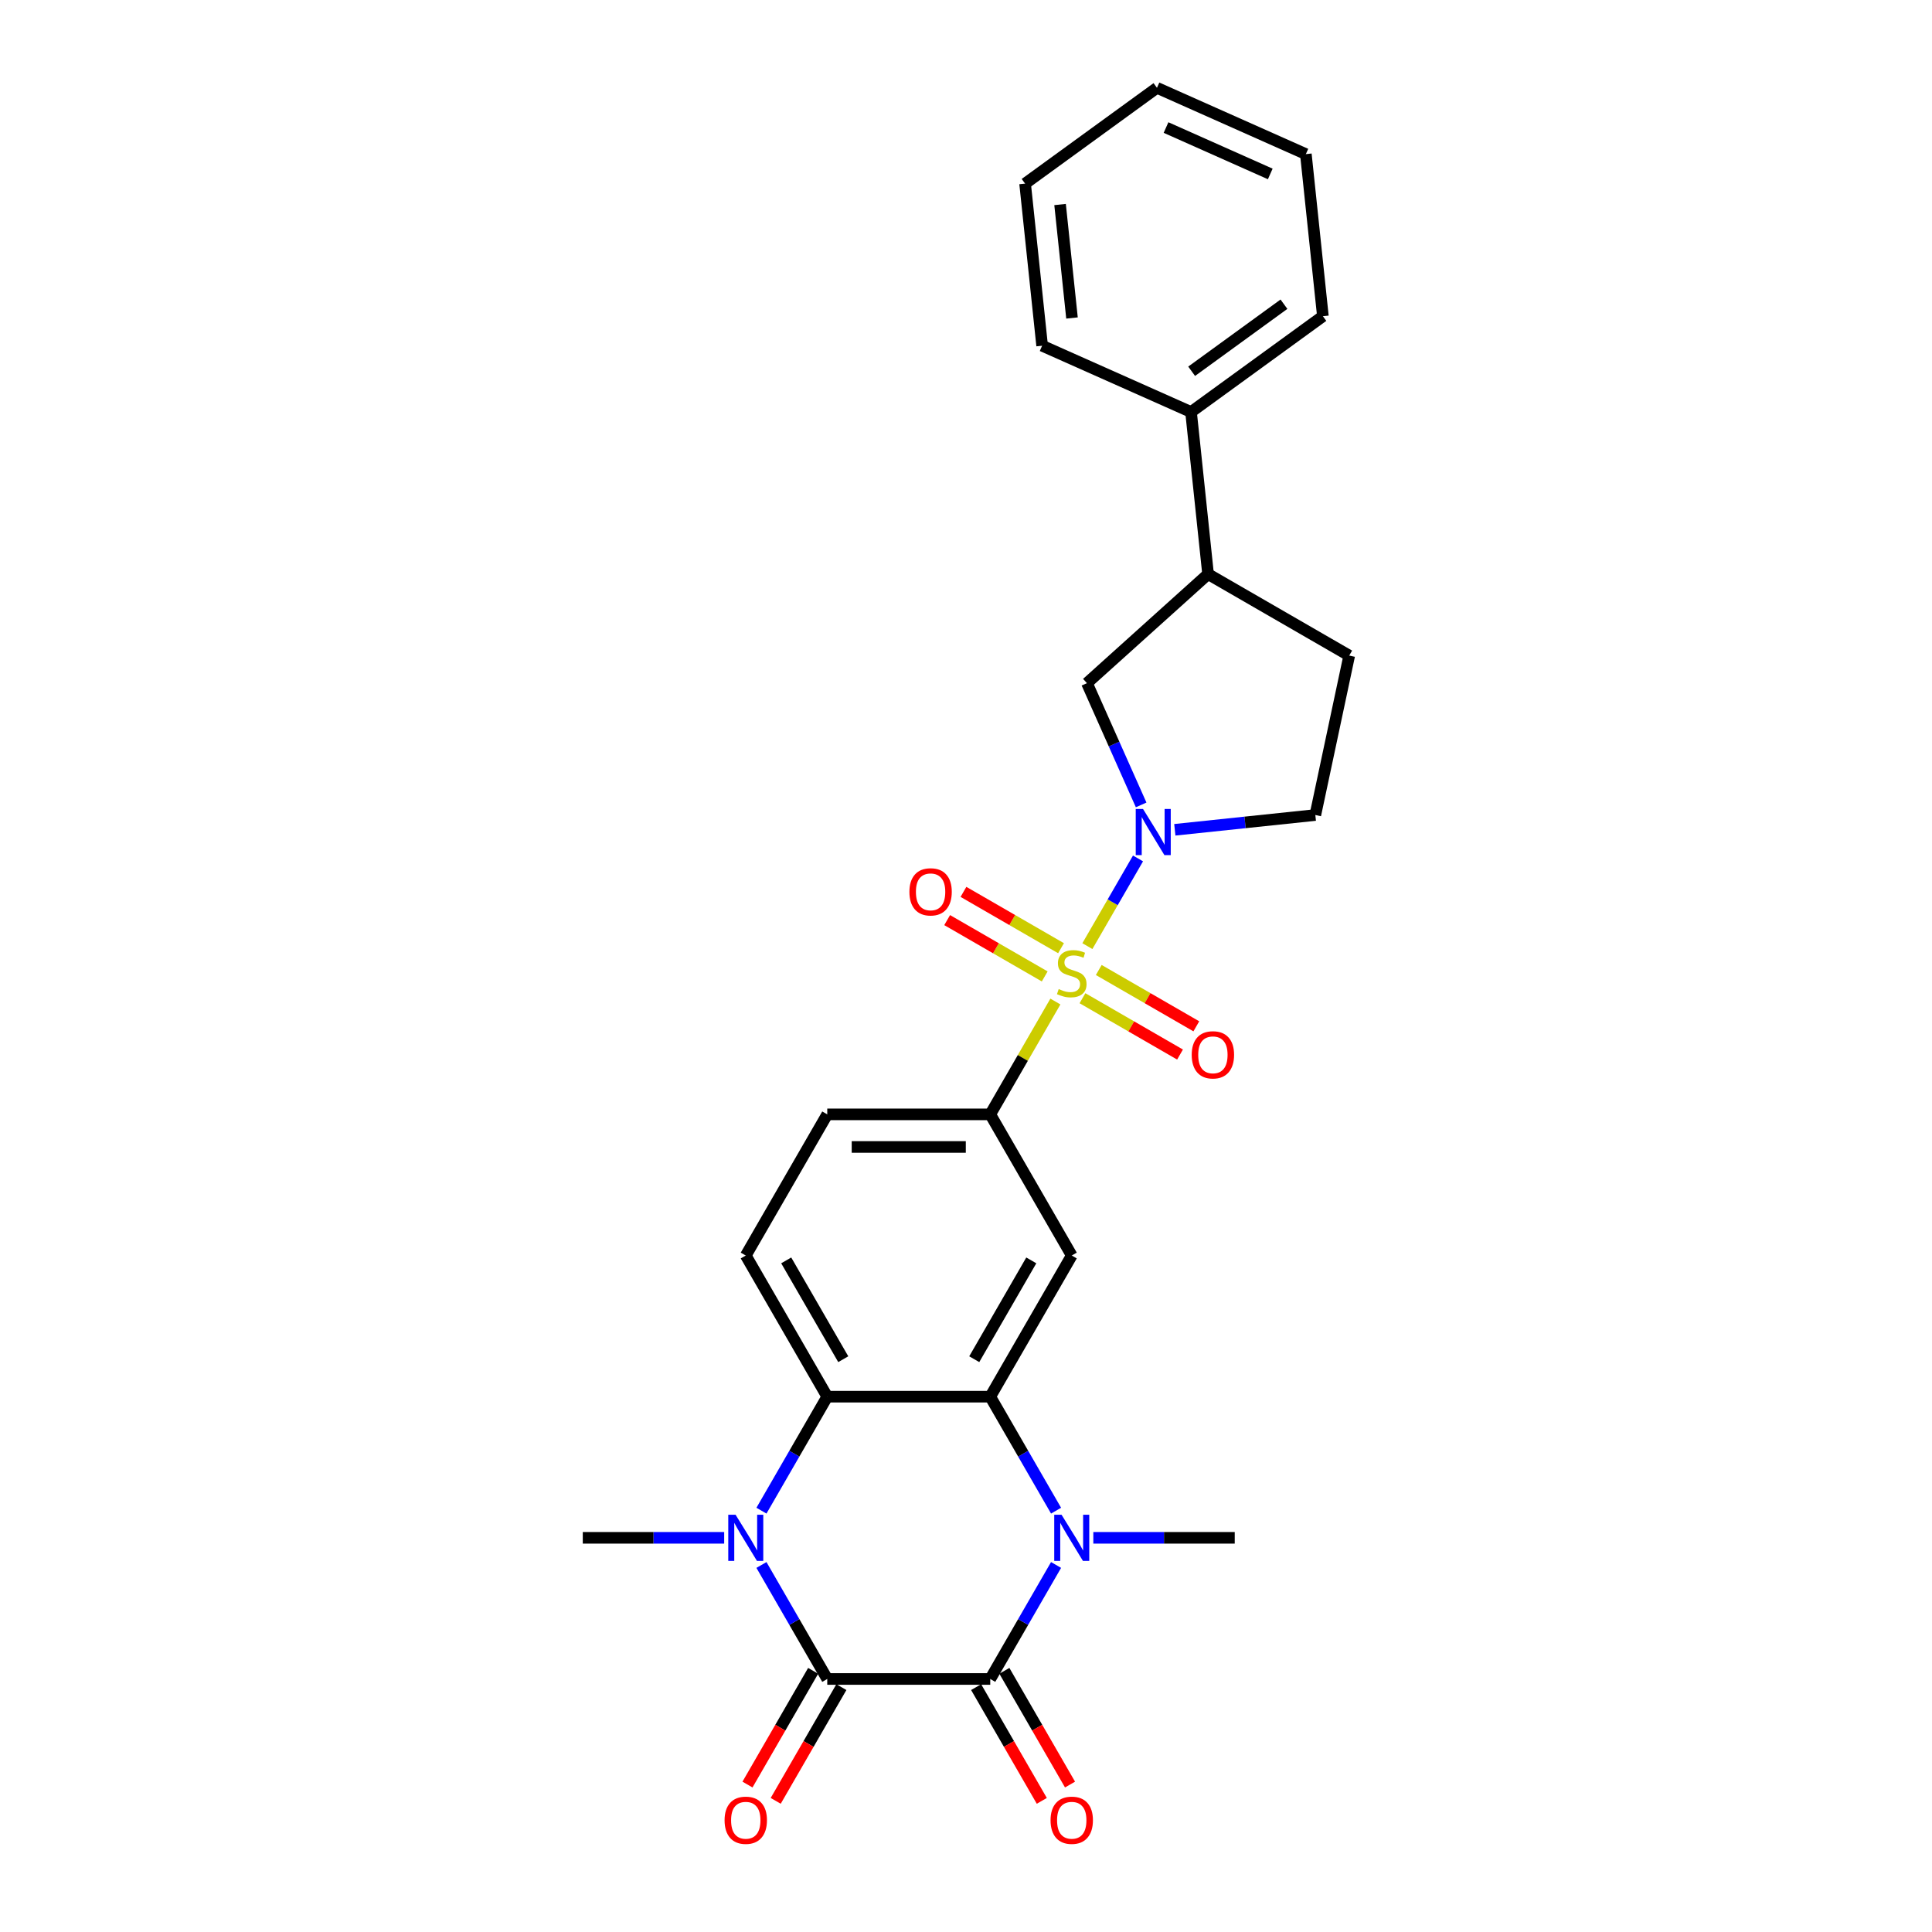 <?xml version='1.0' encoding='iso-8859-1'?>
<svg version='1.1' baseProfile='full'
              xmlns='http://www.w3.org/2000/svg'
                      xmlns:rdkit='http://www.rdkit.org/xml'
                      xmlns:xlink='http://www.w3.org/1999/xlink'
                  xml:space='preserve'
width='1000px' height='1000px' viewBox='0 0 1000 1000'>
<!-- END OF HEADER -->
<rect style='opacity:1.0;fill:#FFFFFF;stroke:none' width='1000' height='1000' x='0' y='0'> </rect>
<path class='bond-5' d='M 562.828,489.713 L 575.931,467.018' style='fill:none;fill-rule:evenodd;stroke:#CCCC00;stroke-width:6px;stroke-linecap:butt;stroke-linejoin:miter;stroke-opacity:1' />
<path class='bond-5' d='M 575.931,467.018 L 589.033,444.324' style='fill:none;fill-rule:evenodd;stroke:#0000FF;stroke-width:6px;stroke-linecap:butt;stroke-linejoin:miter;stroke-opacity:1' />
<path class='bond-7' d='M 546.268,518.396 L 529.41,547.595' style='fill:none;fill-rule:evenodd;stroke:#CCCC00;stroke-width:6px;stroke-linecap:butt;stroke-linejoin:miter;stroke-opacity:1' />
<path class='bond-7' d='M 529.41,547.595 L 512.552,576.794' style='fill:none;fill-rule:evenodd;stroke:#000000;stroke-width:6px;stroke-linecap:butt;stroke-linejoin:miter;stroke-opacity:1' />
<path class='bond-11' d='M 560.284,516.68 L 585.532,531.257' style='fill:none;fill-rule:evenodd;stroke:#CCCC00;stroke-width:6px;stroke-linecap:butt;stroke-linejoin:miter;stroke-opacity:1' />
<path class='bond-11' d='M 585.532,531.257 L 610.781,545.834' style='fill:none;fill-rule:evenodd;stroke:#FF0000;stroke-width:6px;stroke-linecap:butt;stroke-linejoin:miter;stroke-opacity:1' />
<path class='bond-11' d='M 568.72,502.068 L 593.969,516.645' style='fill:none;fill-rule:evenodd;stroke:#CCCC00;stroke-width:6px;stroke-linecap:butt;stroke-linejoin:miter;stroke-opacity:1' />
<path class='bond-11' d='M 593.969,516.645 L 619.217,531.222' style='fill:none;fill-rule:evenodd;stroke:#FF0000;stroke-width:6px;stroke-linecap:butt;stroke-linejoin:miter;stroke-opacity:1' />
<path class='bond-12' d='M 549.182,490.787 L 523.934,476.21' style='fill:none;fill-rule:evenodd;stroke:#CCCC00;stroke-width:6px;stroke-linecap:butt;stroke-linejoin:miter;stroke-opacity:1' />
<path class='bond-12' d='M 523.934,476.21 L 498.685,461.633' style='fill:none;fill-rule:evenodd;stroke:#FF0000;stroke-width:6px;stroke-linecap:butt;stroke-linejoin:miter;stroke-opacity:1' />
<path class='bond-12' d='M 540.746,505.399 L 515.497,490.822' style='fill:none;fill-rule:evenodd;stroke:#CCCC00;stroke-width:6px;stroke-linecap:butt;stroke-linejoin:miter;stroke-opacity:1' />
<path class='bond-12' d='M 515.497,490.822 L 490.249,476.245' style='fill:none;fill-rule:evenodd;stroke:#FF0000;stroke-width:6px;stroke-linecap:butt;stroke-linejoin:miter;stroke-opacity:1' />
<path class='bond-0' d='M 512.552,869.034 L 529.585,839.531' style='fill:none;fill-rule:evenodd;stroke:#000000;stroke-width:6px;stroke-linecap:butt;stroke-linejoin:miter;stroke-opacity:1' />
<path class='bond-0' d='M 529.585,839.531 L 546.618,810.028' style='fill:none;fill-rule:evenodd;stroke:#0000FF;stroke-width:6px;stroke-linecap:butt;stroke-linejoin:miter;stroke-opacity:1' />
<path class='bond-15' d='M 505.246,873.252 L 522.24,902.687' style='fill:none;fill-rule:evenodd;stroke:#000000;stroke-width:6px;stroke-linecap:butt;stroke-linejoin:miter;stroke-opacity:1' />
<path class='bond-15' d='M 522.24,902.687 L 539.234,932.122' style='fill:none;fill-rule:evenodd;stroke:#FF0000;stroke-width:6px;stroke-linecap:butt;stroke-linejoin:miter;stroke-opacity:1' />
<path class='bond-15' d='M 519.858,864.815 L 536.852,894.251' style='fill:none;fill-rule:evenodd;stroke:#000000;stroke-width:6px;stroke-linecap:butt;stroke-linejoin:miter;stroke-opacity:1' />
<path class='bond-15' d='M 536.852,894.251 L 553.846,923.686' style='fill:none;fill-rule:evenodd;stroke:#FF0000;stroke-width:6px;stroke-linecap:butt;stroke-linejoin:miter;stroke-opacity:1' />
<path class='bond-29' d='M 512.552,869.034 L 428.189,869.034' style='fill:none;fill-rule:evenodd;stroke:#000000;stroke-width:6px;stroke-linecap:butt;stroke-linejoin:miter;stroke-opacity:1' />
<path class='bond-1' d='M 428.189,869.034 L 411.156,839.531' style='fill:none;fill-rule:evenodd;stroke:#000000;stroke-width:6px;stroke-linecap:butt;stroke-linejoin:miter;stroke-opacity:1' />
<path class='bond-1' d='M 411.156,839.531 L 394.123,810.028' style='fill:none;fill-rule:evenodd;stroke:#0000FF;stroke-width:6px;stroke-linecap:butt;stroke-linejoin:miter;stroke-opacity:1' />
<path class='bond-14' d='M 420.883,864.815 L 403.889,894.251' style='fill:none;fill-rule:evenodd;stroke:#000000;stroke-width:6px;stroke-linecap:butt;stroke-linejoin:miter;stroke-opacity:1' />
<path class='bond-14' d='M 403.889,894.251 L 386.895,923.686' style='fill:none;fill-rule:evenodd;stroke:#FF0000;stroke-width:6px;stroke-linecap:butt;stroke-linejoin:miter;stroke-opacity:1' />
<path class='bond-14' d='M 435.495,873.252 L 418.501,902.687' style='fill:none;fill-rule:evenodd;stroke:#000000;stroke-width:6px;stroke-linecap:butt;stroke-linejoin:miter;stroke-opacity:1' />
<path class='bond-14' d='M 418.501,902.687 L 401.507,932.122' style='fill:none;fill-rule:evenodd;stroke:#FF0000;stroke-width:6px;stroke-linecap:butt;stroke-linejoin:miter;stroke-opacity:1' />
<path class='bond-2' d='M 546.618,781.919 L 529.585,752.416' style='fill:none;fill-rule:evenodd;stroke:#0000FF;stroke-width:6px;stroke-linecap:butt;stroke-linejoin:miter;stroke-opacity:1' />
<path class='bond-2' d='M 529.585,752.416 L 512.552,722.914' style='fill:none;fill-rule:evenodd;stroke:#000000;stroke-width:6px;stroke-linecap:butt;stroke-linejoin:miter;stroke-opacity:1' />
<path class='bond-20' d='M 565.902,795.974 L 602.499,795.974' style='fill:none;fill-rule:evenodd;stroke:#0000FF;stroke-width:6px;stroke-linecap:butt;stroke-linejoin:miter;stroke-opacity:1' />
<path class='bond-20' d='M 602.499,795.974 L 639.095,795.974' style='fill:none;fill-rule:evenodd;stroke:#000000;stroke-width:6px;stroke-linecap:butt;stroke-linejoin:miter;stroke-opacity:1' />
<path class='bond-3' d='M 394.123,781.919 L 411.156,752.416' style='fill:none;fill-rule:evenodd;stroke:#0000FF;stroke-width:6px;stroke-linecap:butt;stroke-linejoin:miter;stroke-opacity:1' />
<path class='bond-3' d='M 411.156,752.416 L 428.189,722.914' style='fill:none;fill-rule:evenodd;stroke:#000000;stroke-width:6px;stroke-linecap:butt;stroke-linejoin:miter;stroke-opacity:1' />
<path class='bond-21' d='M 374.839,795.974 L 338.242,795.974' style='fill:none;fill-rule:evenodd;stroke:#0000FF;stroke-width:6px;stroke-linecap:butt;stroke-linejoin:miter;stroke-opacity:1' />
<path class='bond-21' d='M 338.242,795.974 L 301.646,795.974' style='fill:none;fill-rule:evenodd;stroke:#000000;stroke-width:6px;stroke-linecap:butt;stroke-linejoin:miter;stroke-opacity:1' />
<path class='bond-4' d='M 512.552,722.914 L 554.733,649.854' style='fill:none;fill-rule:evenodd;stroke:#000000;stroke-width:6px;stroke-linecap:butt;stroke-linejoin:miter;stroke-opacity:1' />
<path class='bond-4' d='M 504.267,703.518 L 533.794,652.376' style='fill:none;fill-rule:evenodd;stroke:#000000;stroke-width:6px;stroke-linecap:butt;stroke-linejoin:miter;stroke-opacity:1' />
<path class='bond-28' d='M 512.552,722.914 L 428.189,722.914' style='fill:none;fill-rule:evenodd;stroke:#000000;stroke-width:6px;stroke-linecap:butt;stroke-linejoin:miter;stroke-opacity:1' />
<path class='bond-9' d='M 590.657,416.619 L 576.629,385.112' style='fill:none;fill-rule:evenodd;stroke:#0000FF;stroke-width:6px;stroke-linecap:butt;stroke-linejoin:miter;stroke-opacity:1' />
<path class='bond-9' d='M 576.629,385.112 L 562.601,353.605' style='fill:none;fill-rule:evenodd;stroke:#000000;stroke-width:6px;stroke-linecap:butt;stroke-linejoin:miter;stroke-opacity:1' />
<path class='bond-16' d='M 608.084,429.5 L 644.449,425.678' style='fill:none;fill-rule:evenodd;stroke:#0000FF;stroke-width:6px;stroke-linecap:butt;stroke-linejoin:miter;stroke-opacity:1' />
<path class='bond-16' d='M 644.449,425.678 L 680.814,421.855' style='fill:none;fill-rule:evenodd;stroke:#000000;stroke-width:6px;stroke-linecap:butt;stroke-linejoin:miter;stroke-opacity:1' />
<path class='bond-6' d='M 428.189,722.914 L 386.008,649.854' style='fill:none;fill-rule:evenodd;stroke:#000000;stroke-width:6px;stroke-linecap:butt;stroke-linejoin:miter;stroke-opacity:1' />
<path class='bond-6' d='M 436.474,703.518 L 406.947,652.376' style='fill:none;fill-rule:evenodd;stroke:#000000;stroke-width:6px;stroke-linecap:butt;stroke-linejoin:miter;stroke-opacity:1' />
<path class='bond-8' d='M 512.552,576.794 L 554.733,649.854' style='fill:none;fill-rule:evenodd;stroke:#000000;stroke-width:6px;stroke-linecap:butt;stroke-linejoin:miter;stroke-opacity:1' />
<path class='bond-17' d='M 512.552,576.794 L 428.189,576.794' style='fill:none;fill-rule:evenodd;stroke:#000000;stroke-width:6px;stroke-linecap:butt;stroke-linejoin:miter;stroke-opacity:1' />
<path class='bond-17' d='M 499.897,593.666 L 440.844,593.666' style='fill:none;fill-rule:evenodd;stroke:#000000;stroke-width:6px;stroke-linecap:butt;stroke-linejoin:miter;stroke-opacity:1' />
<path class='bond-13' d='M 562.601,353.605 L 625.294,297.155' style='fill:none;fill-rule:evenodd;stroke:#000000;stroke-width:6px;stroke-linecap:butt;stroke-linejoin:miter;stroke-opacity:1' />
<path class='bond-10' d='M 386.008,649.854 L 428.189,576.794' style='fill:none;fill-rule:evenodd;stroke:#000000;stroke-width:6px;stroke-linecap:butt;stroke-linejoin:miter;stroke-opacity:1' />
<path class='bond-19' d='M 625.294,297.155 L 616.476,213.255' style='fill:none;fill-rule:evenodd;stroke:#000000;stroke-width:6px;stroke-linecap:butt;stroke-linejoin:miter;stroke-opacity:1' />
<path class='bond-27' d='M 625.294,297.155 L 698.354,339.337' style='fill:none;fill-rule:evenodd;stroke:#000000;stroke-width:6px;stroke-linecap:butt;stroke-linejoin:miter;stroke-opacity:1' />
<path class='bond-18' d='M 680.814,421.855 L 698.354,339.337' style='fill:none;fill-rule:evenodd;stroke:#000000;stroke-width:6px;stroke-linecap:butt;stroke-linejoin:miter;stroke-opacity:1' />
<path class='bond-22' d='M 616.476,213.255 L 684.727,163.668' style='fill:none;fill-rule:evenodd;stroke:#000000;stroke-width:6px;stroke-linecap:butt;stroke-linejoin:miter;stroke-opacity:1' />
<path class='bond-22' d='M 616.796,192.167 L 664.572,157.456' style='fill:none;fill-rule:evenodd;stroke:#000000;stroke-width:6px;stroke-linecap:butt;stroke-linejoin:miter;stroke-opacity:1' />
<path class='bond-23' d='M 616.476,213.255 L 539.407,178.942' style='fill:none;fill-rule:evenodd;stroke:#000000;stroke-width:6px;stroke-linecap:butt;stroke-linejoin:miter;stroke-opacity:1' />
<path class='bond-25' d='M 684.727,163.668 L 675.908,79.768' style='fill:none;fill-rule:evenodd;stroke:#000000;stroke-width:6px;stroke-linecap:butt;stroke-linejoin:miter;stroke-opacity:1' />
<path class='bond-24' d='M 539.407,178.942 L 530.589,95.041' style='fill:none;fill-rule:evenodd;stroke:#000000;stroke-width:6px;stroke-linecap:butt;stroke-linejoin:miter;stroke-opacity:1' />
<path class='bond-24' d='M 554.864,164.593 L 548.692,105.863' style='fill:none;fill-rule:evenodd;stroke:#000000;stroke-width:6px;stroke-linecap:butt;stroke-linejoin:miter;stroke-opacity:1' />
<path class='bond-26' d='M 530.589,95.041 L 598.839,45.455' style='fill:none;fill-rule:evenodd;stroke:#000000;stroke-width:6px;stroke-linecap:butt;stroke-linejoin:miter;stroke-opacity:1' />
<path class='bond-30' d='M 675.908,79.768 L 598.839,45.455' style='fill:none;fill-rule:evenodd;stroke:#000000;stroke-width:6px;stroke-linecap:butt;stroke-linejoin:miter;stroke-opacity:1' />
<path class='bond-30' d='M 657.485,90.035 L 603.537,66.015' style='fill:none;fill-rule:evenodd;stroke:#000000;stroke-width:6px;stroke-linecap:butt;stroke-linejoin:miter;stroke-opacity:1' />
<path  class='atom-0' d='M 547.984 511.934
Q 548.254 512.035, 549.367 512.507
Q 550.481 512.98, 551.696 513.283
Q 552.944 513.553, 554.159 513.553
Q 556.42 513.553, 557.736 512.474
Q 559.052 511.36, 559.052 509.437
Q 559.052 508.121, 558.377 507.311
Q 557.736 506.501, 556.724 506.062
Q 555.712 505.623, 554.024 505.117
Q 551.898 504.476, 550.616 503.869
Q 549.367 503.261, 548.456 501.979
Q 547.579 500.697, 547.579 498.537
Q 547.579 495.534, 549.604 493.678
Q 551.662 491.822, 555.712 491.822
Q 558.479 491.822, 561.617 493.138
L 560.841 495.736
Q 557.972 494.555, 555.813 494.555
Q 553.484 494.555, 552.202 495.534
Q 550.92 496.478, 550.953 498.132
Q 550.953 499.414, 551.595 500.19
Q 552.27 500.967, 553.214 501.405
Q 554.193 501.844, 555.813 502.35
Q 557.972 503.025, 559.255 503.7
Q 560.537 504.375, 561.448 505.758
Q 562.393 507.108, 562.393 509.437
Q 562.393 512.744, 560.166 514.532
Q 557.972 516.287, 554.294 516.287
Q 552.168 516.287, 550.549 515.814
Q 548.963 515.376, 547.073 514.6
L 547.984 511.934
' fill='#CCCC00'/>
<path  class='atom-3' d='M 549.452 784.028
L 557.281 796.682
Q 558.057 797.931, 559.305 800.192
Q 560.554 802.453, 560.621 802.588
L 560.621 784.028
L 563.793 784.028
L 563.793 807.919
L 560.52 807.919
L 552.118 794.084
Q 551.139 792.464, 550.093 790.608
Q 549.081 788.752, 548.777 788.179
L 548.777 807.919
L 545.672 807.919
L 545.672 784.028
L 549.452 784.028
' fill='#0000FF'/>
<path  class='atom-4' d='M 380.727 784.028
L 388.556 796.682
Q 389.332 797.931, 390.581 800.192
Q 391.829 802.453, 391.897 802.588
L 391.897 784.028
L 395.069 784.028
L 395.069 807.919
L 391.795 807.919
L 383.393 794.084
Q 382.414 792.464, 381.368 790.608
Q 380.356 788.752, 380.052 788.179
L 380.052 807.919
L 376.948 807.919
L 376.948 784.028
L 380.727 784.028
' fill='#0000FF'/>
<path  class='atom-6' d='M 591.633 418.728
L 599.462 431.382
Q 600.238 432.631, 601.487 434.892
Q 602.735 437.153, 602.803 437.288
L 602.803 418.728
L 605.975 418.728
L 605.975 442.619
L 602.701 442.619
L 594.299 428.784
Q 593.32 427.164, 592.274 425.308
Q 591.262 423.452, 590.958 422.879
L 590.958 442.619
L 587.854 442.619
L 587.854 418.728
L 591.633 418.728
' fill='#0000FF'/>
<path  class='atom-12' d='M 616.826 545.982
Q 616.826 540.246, 619.66 537.04
Q 622.495 533.834, 627.793 533.834
Q 633.091 533.834, 635.925 537.04
Q 638.76 540.246, 638.76 545.982
Q 638.76 551.786, 635.892 555.093
Q 633.023 558.367, 627.793 558.367
Q 622.529 558.367, 619.66 555.093
Q 616.826 551.82, 616.826 545.982
M 627.793 555.667
Q 631.437 555.667, 633.395 553.238
Q 635.386 550.774, 635.386 545.982
Q 635.386 541.292, 633.395 538.93
Q 631.437 536.534, 627.793 536.534
Q 624.148 536.534, 622.157 538.896
Q 620.2 541.258, 620.2 545.982
Q 620.2 550.808, 622.157 553.238
Q 624.148 555.667, 627.793 555.667
' fill='#FF0000'/>
<path  class='atom-13' d='M 470.706 461.62
Q 470.706 455.883, 473.54 452.678
Q 476.375 449.472, 481.673 449.472
Q 486.971 449.472, 489.805 452.678
Q 492.64 455.883, 492.64 461.62
Q 492.64 467.424, 489.772 470.731
Q 486.903 474.004, 481.673 474.004
Q 476.409 474.004, 473.54 470.731
Q 470.706 467.458, 470.706 461.62
M 481.673 471.305
Q 485.317 471.305, 487.275 468.875
Q 489.266 466.412, 489.266 461.62
Q 489.266 456.929, 487.275 454.567
Q 485.317 452.171, 481.673 452.171
Q 478.028 452.171, 476.038 454.534
Q 474.08 456.896, 474.08 461.62
Q 474.08 466.445, 476.038 468.875
Q 478.028 471.305, 481.673 471.305
' fill='#FF0000'/>
<path  class='atom-15' d='M 375.041 942.161
Q 375.041 936.424, 377.876 933.219
Q 380.71 930.013, 386.008 930.013
Q 391.306 930.013, 394.141 933.219
Q 396.975 936.424, 396.975 942.161
Q 396.975 947.965, 394.107 951.272
Q 391.239 954.545, 386.008 954.545
Q 380.744 954.545, 377.876 951.272
Q 375.041 947.999, 375.041 942.161
M 386.008 951.846
Q 389.653 951.846, 391.61 949.416
Q 393.601 946.953, 393.601 942.161
Q 393.601 937.471, 391.61 935.108
Q 389.653 932.712, 386.008 932.712
Q 382.364 932.712, 380.373 935.075
Q 378.415 937.437, 378.415 942.161
Q 378.415 946.987, 380.373 949.416
Q 382.364 951.846, 386.008 951.846
' fill='#FF0000'/>
<path  class='atom-16' d='M 543.766 942.161
Q 543.766 936.424, 546.6 933.219
Q 549.435 930.013, 554.733 930.013
Q 560.031 930.013, 562.865 933.219
Q 565.7 936.424, 565.7 942.161
Q 565.7 947.965, 562.832 951.272
Q 559.963 954.545, 554.733 954.545
Q 549.469 954.545, 546.6 951.272
Q 543.766 947.999, 543.766 942.161
M 554.733 951.846
Q 558.377 951.846, 560.335 949.416
Q 562.326 946.953, 562.326 942.161
Q 562.326 937.471, 560.335 935.108
Q 558.377 932.712, 554.733 932.712
Q 551.088 932.712, 549.098 935.075
Q 547.14 937.437, 547.14 942.161
Q 547.14 946.987, 549.098 949.416
Q 551.088 951.846, 554.733 951.846
' fill='#FF0000'/>
</svg>
